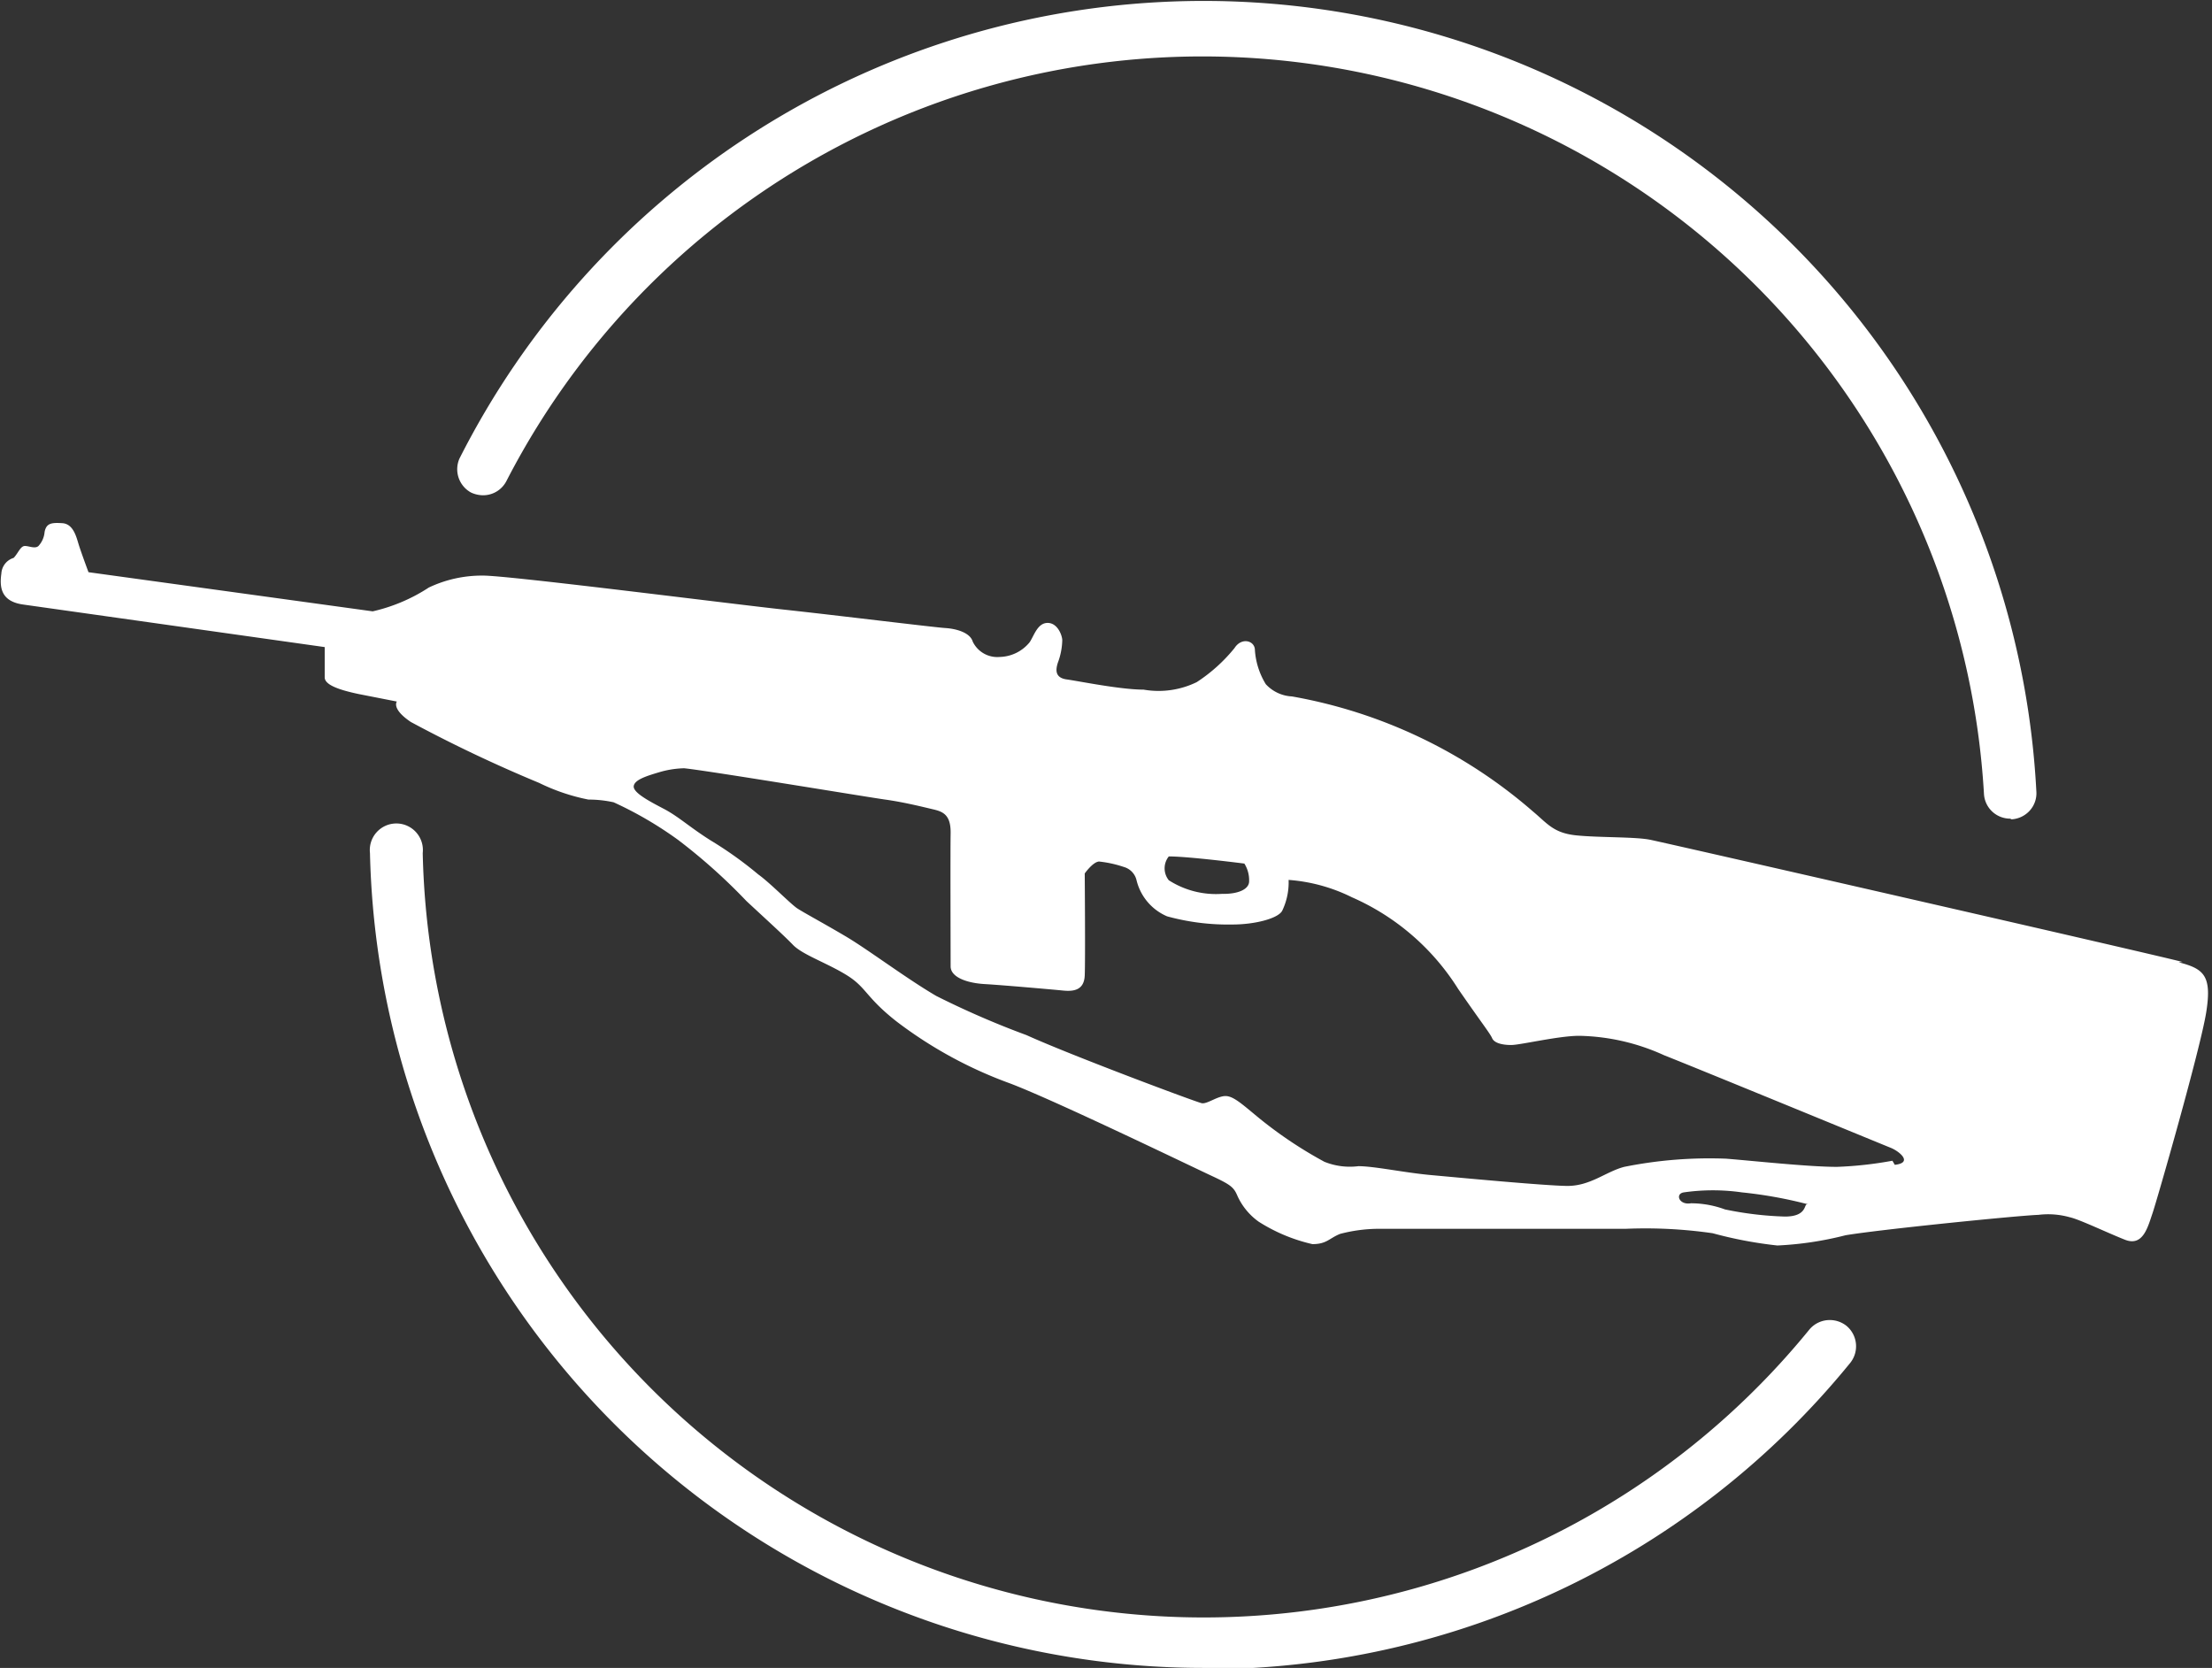 <svg xmlns="http://www.w3.org/2000/svg" xmlns:xlink="http://www.w3.org/1999/xlink" viewBox="0 0 64.99 49"><rect x="0" y="0" width="64.99" height="49" fill="#333333" stroke="none"/><defs><style>.cls-1{fill:none;}.cls-2{clip-path:url(#clip-path);}.cls-3{fill:#ffffff;}</style><clipPath id="clip-path" transform="translate(-7.4 -15.74)"><rect class="cls-1" width="80" height="80"/></clipPath></defs><title>08-armes-regelementaires</title><g id="Calque_2" data-name="Calque 2"><g id="Disciplines"><g class="cls-2"><g class="cls-2"><path class="cls-3" d="M42.76,64.74A24.5,24.5,0,0,1,18.27,40.8a.78.78,0,1,1,1.55,0,22.95,22.95,0,0,0,40.74,14,.78.78,0,0,1,.6-.28.79.79,0,0,1,.49.17.78.78,0,0,1,.11,1.09,24.41,24.41,0,0,1-19,9" transform="translate(-7.4 -15.74)"/><path class="cls-3" d="M66.46,39.79a.77.77,0,0,1-.77-.73,23,23,0,0,0-43.41-9.19.77.77,0,0,1-.69.42.85.85,0,0,1-.35-.08.78.78,0,0,1-.34-1A24.5,24.5,0,0,1,67.23,39a.76.76,0,0,1-.2.56.78.78,0,0,1-.53.25Z" transform="translate(-7.4 -15.74)"/><path class="cls-3" d="M71.52,44c-.74-.2-15.19-3.5-15.64-3.59s-1.52-.06-2.18-.13-.84-.35-1.26-.7a14.67,14.67,0,0,0-7.08-3.38,1.12,1.12,0,0,1-.77-.36,2.19,2.19,0,0,1-.32-1c0-.28-.39-.39-.6-.06a4.78,4.78,0,0,1-1.11,1A2.56,2.56,0,0,1,41,36c-.68,0-1.9-.25-2.26-.3s-.32-.3-.26-.49a2,2,0,0,0,.13-.66c0-.13-.13-.51-.43-.51s-.4.38-.53.57a1.17,1.17,0,0,1-.88.43.8.8,0,0,1-.79-.45c-.08-.27-.49-.38-.81-.4s-3.16-.37-4.73-.54-8.07-1-8.84-1A3.63,3.63,0,0,0,20,33a5.06,5.06,0,0,1-1.65.7L10,32.55s-.22-.59-.29-.82-.16-.6-.48-.62-.47,0-.52.26a.69.69,0,0,1-.18.41c-.1.09-.27,0-.4,0s-.2.22-.33.35a.51.51,0,0,0-.36.46c-.06.42,0,.82.64.91l8.86,1.25v.89c0,.21.38.36,1,.49l1.12.22s-.17.21.41.6a41.47,41.47,0,0,0,3.77,1.79,5.83,5.83,0,0,0,1.45.49,3.4,3.4,0,0,1,.74.08,11,11,0,0,1,1.9,1.11,16.87,16.87,0,0,1,2,1.79c.58.54,1.09,1,1.37,1.29s1,.53,1.58.89.55.64,1.45,1.35a12.57,12.57,0,0,0,3.35,1.83c1.34.51,5.33,2.44,5.91,2.71s.66.34.77.6a1.89,1.89,0,0,0,.62.75,5,5,0,0,0,1.58.66c.42,0,.49-.17.81-.3a4.52,4.52,0,0,1,1.09-.15c.17,0,6.12,0,7.3,0a13.81,13.81,0,0,1,2.56.13,12.21,12.21,0,0,0,1.9.36,9.88,9.88,0,0,0,2-.3c1-.17,5.08-.58,5.67-.6a2.35,2.35,0,0,1,.92.07c.28.06,1.09.45,1.62.66s.67-.36.81-.77,1.41-4.84,1.58-5.91-.06-1.28-.81-1.47M41.74,40.9c.59,0,2.22.21,2.22.21a.92.92,0,0,1,.14.52c0,.23-.31.38-.8.37a2.57,2.57,0,0,1-1.56-.4.56.56,0,0,1,0-.7M60.49,51.12c-.09,0,0,.36-.65.36a10,10,0,0,1-1.76-.21,2.9,2.9,0,0,0-1-.18c-.35.06-.47-.28-.21-.32a6,6,0,0,1,1.71,0,12.77,12.77,0,0,1,1.94.35M63,49.84a11.15,11.15,0,0,1-1.63.18c-.82,0-2.39-.17-3.25-.24a12.69,12.69,0,0,0-3,.24c-.54.14-1,.57-1.69.56s-3.23-.25-4-.32S47.78,50,47.31,50a2,2,0,0,1-1-.13,12.38,12.38,0,0,1-1.89-1.26c-.49-.4-.76-.66-1-.67s-.55.24-.71.21-3.85-1.41-5.15-2A25.69,25.69,0,0,1,34.91,45c-.89-.52-2-1.36-2.66-1.75s-1.22-.69-1.42-.82-.8-.75-1.15-1a11.29,11.29,0,0,0-1.4-1c-.62-.39-.94-.7-1.38-.93s-.91-.48-.88-.67.4-.3.77-.41a2.79,2.79,0,0,1,.71-.11c.7.07,5.34.84,5.91.92s1.12.22,1.42.29.51.18.5.71,0,3.58,0,3.9.48.49,1,.52,2,.16,2.3.19.62,0,.64-.44,0-3,0-3,.24-.34.42-.35a3.35,3.35,0,0,1,.73.16.53.53,0,0,1,.37.38,1.55,1.55,0,0,0,.9,1.07,6.77,6.77,0,0,0,1.93.24c.63,0,1.32-.17,1.45-.4a1.92,1.92,0,0,0,.19-.91,5,5,0,0,1,1.86.51,7,7,0,0,1,3.12,2.69c.69,1,.94,1.31,1,1.45s.29.2.56.2,1.39-.27,2-.27a6.28,6.28,0,0,1,2.49.57c1.21.48,6.41,2.62,6.66,2.72s.67.44.12.5" transform="translate(-7.4 -15.74)"/></g></g></g></g></svg>